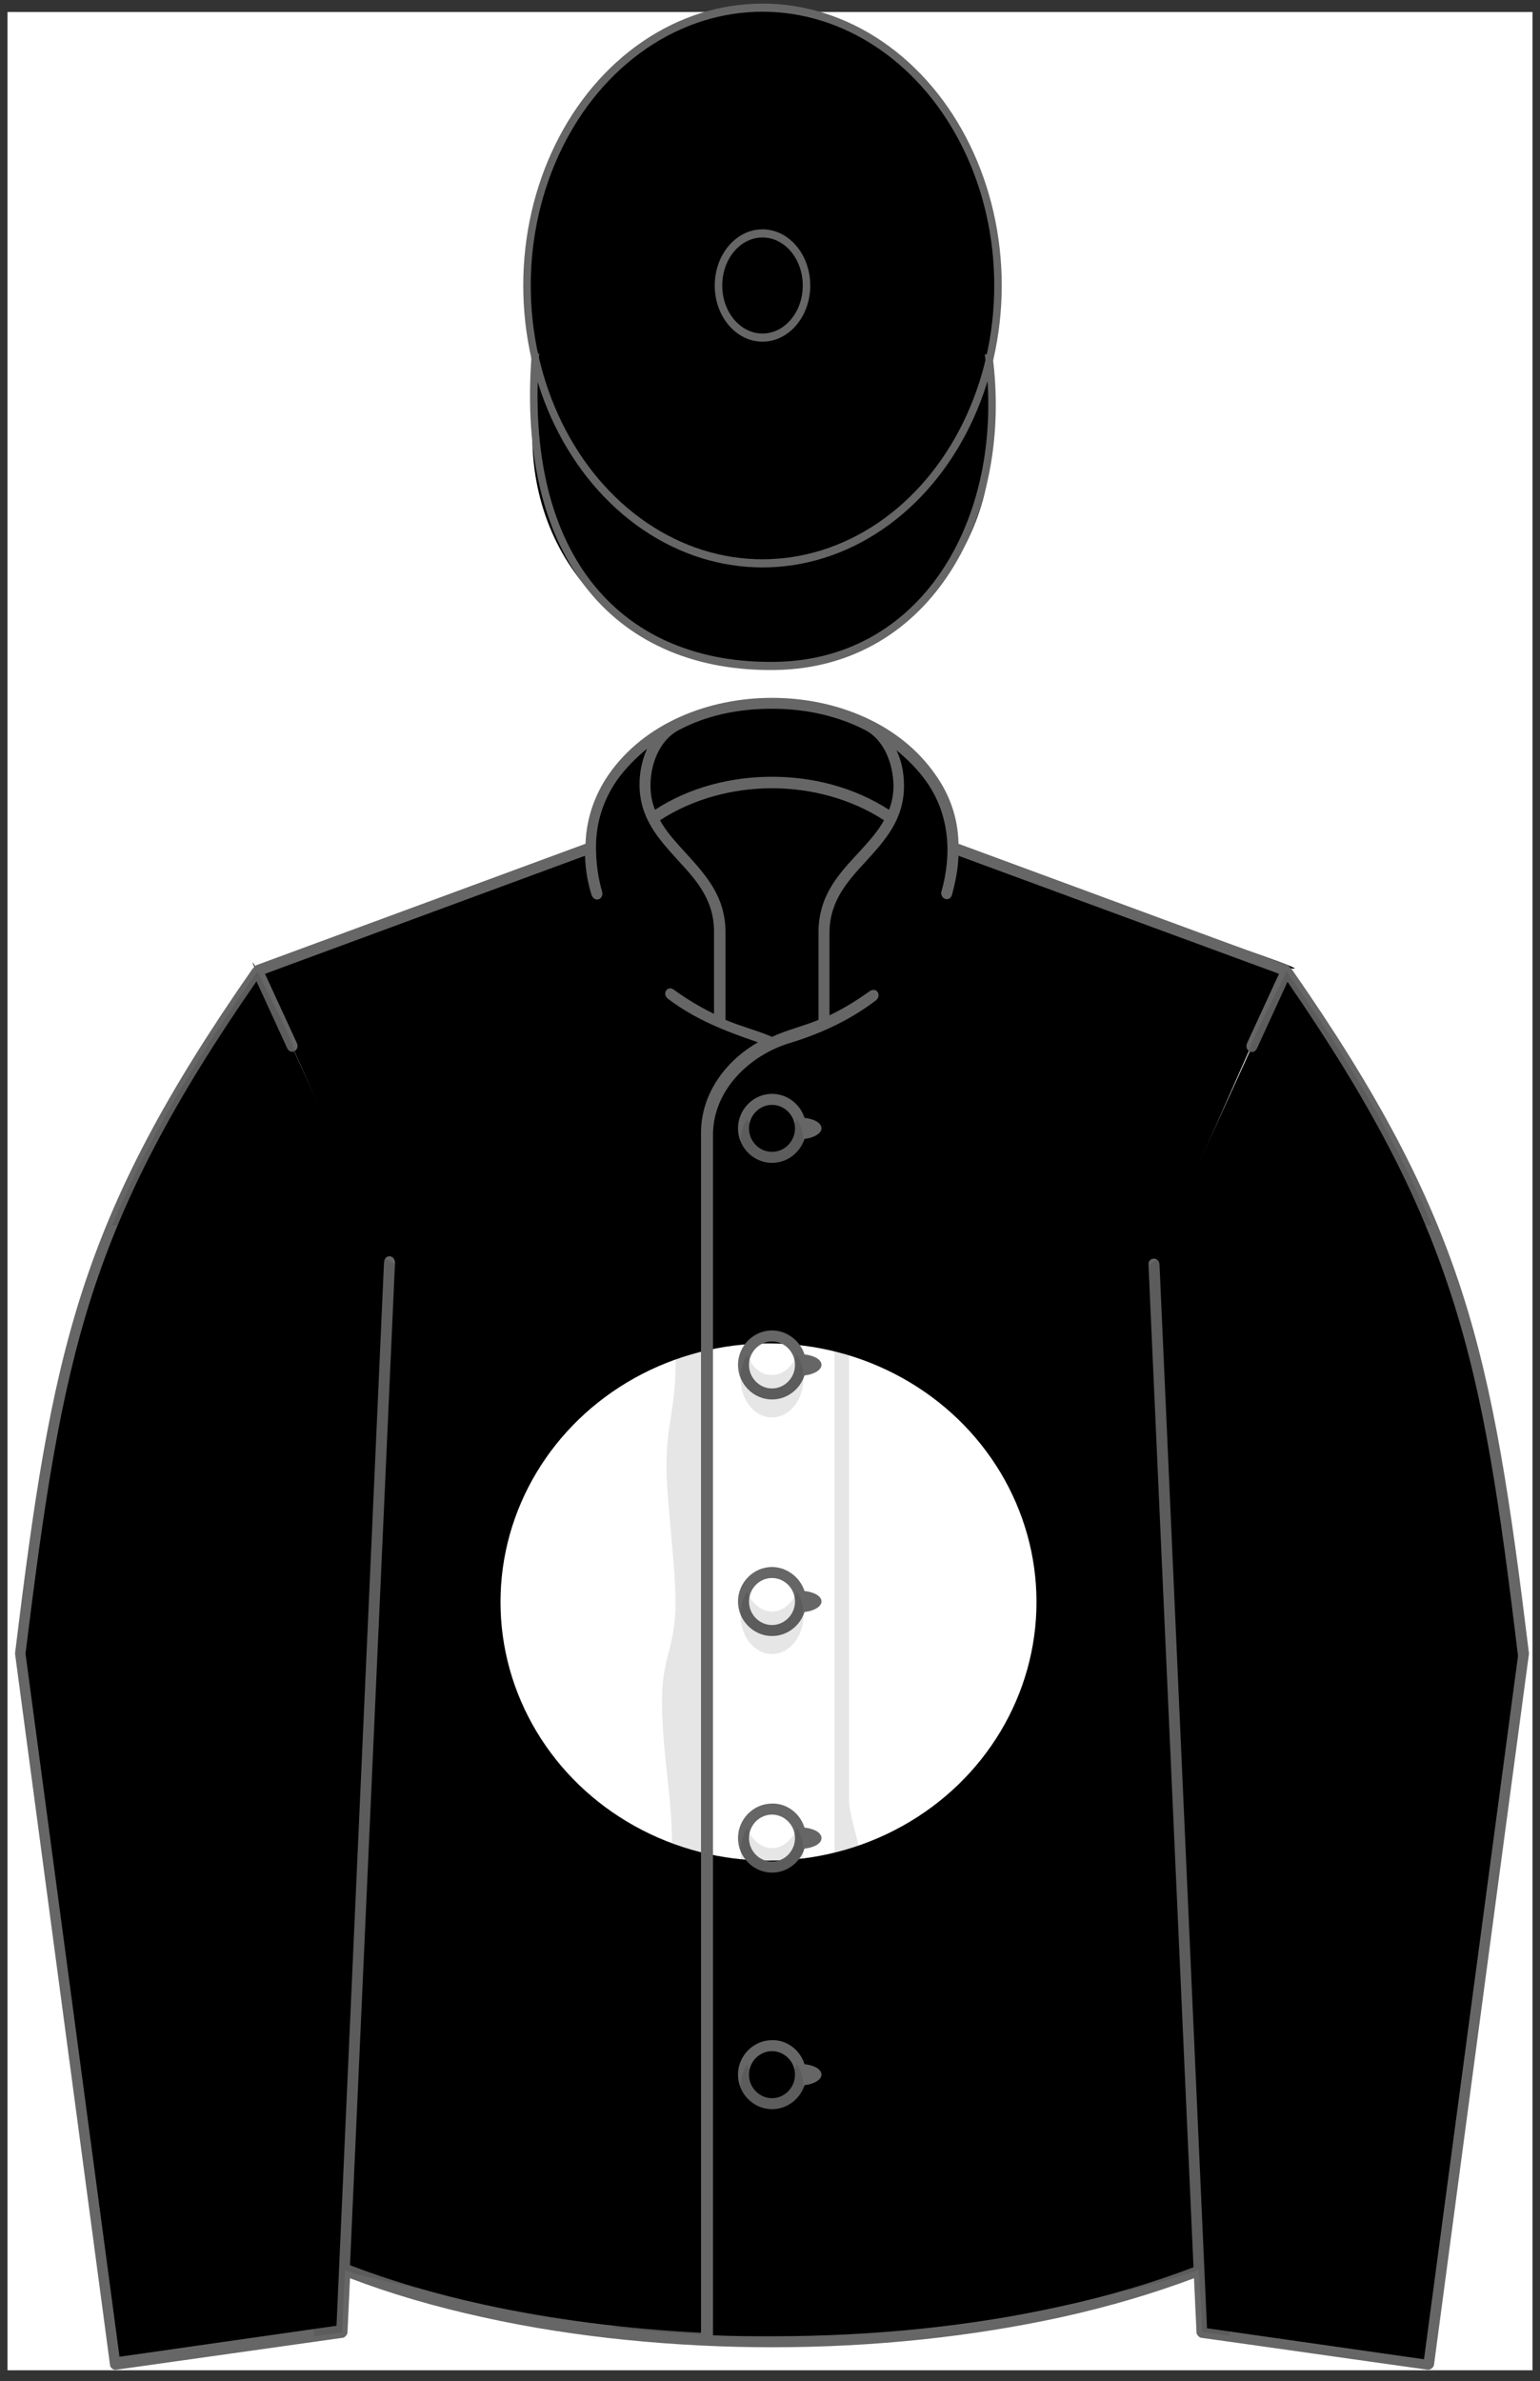 <?xml version="1.0" encoding="utf-8"?>
<!-- Generator: Adobe Illustrator 19.0.0, SVG Export Plug-In . SVG Version: 6.00 Build 0)  -->
<svg version="1.1" id="图层_1" xmlns="http://www.w3.org/2000/svg" xmlns:xlink="http://www.w3.org/1999/xlink" x="0px" y="0px"
	 width="308px" height="476.1px" viewBox="194 269.9 308 476.1" style="enable-background:new 194 269.9 308 476.1;"
	 xml:space="preserve">
<rect x="194" y="269.9" width="308" height="476.1" fill="#333333" stroke="none"/>
<style type="text/css">
	.st0{fill:#FFFFFF;}
	.st1{clip-path:url(#SVGID_2_);fill:#FFFFFF;}
	.st2{fill:none;}
	.st3{fill:#666666;}
	.st4{fill-opacity:0.1;}
	.st5{fill-opacity:0.15;}
	.st6{fill:none;stroke:#666666;stroke-width:1.5;}
</style>
<g>
	<title>Black, white disc, black cap</title>
	<rect x="195.5" y="272.3" class="st0" width="305" height="471.5"/>
	<g xlink:type="simple" xlink:actuate="onLoad" xlink:show="embed">
		<g id="Jacket">
			<path id="Jacket_only_Path" d="M433.8,723.8l-8.3-202.5l25.7-58c11.4,2.5-35.8-12.5-66.3-23.7c-0.1-18.8-20.3-29-36.6-29
				c-16.2,0-36.5,10.2-36.6,29L245.5,464c0.7,3.7-9.8-23.8,25.3,56.8l-7.8,203c27.2,10.6,56.5,14.2,85.4,14.2
				C377.2,738,406.7,734.3,433.8,723.8L433.8,723.8z"/>
		</g>
	</g>
	<g xlink:type="simple" xlink:actuate="onLoad" xlink:show="embed">
		<g id="Jacket:Disc">
			<g>
				<defs>
					<path id="SVGID_1_" d="M433.8,723.8l-8.3-202.5l25.7-58c11.4,2.5-35.8-12.5-66.3-23.7c-0.1-18.8-20.3-29-36.6-29
						c-16.2,0-36.5,10.2-36.6,29L245.5,464c0.7,3.7-9.8-23.8,25.3,56.8l-7.8,203c27.2,10.6,56.5,14.2,85.4,14.2
						C377.2,738,406.7,734.3,433.8,723.8L433.8,723.8z"/>
				</defs>
				<clipPath id="SVGID_2_">
					<use xlink:href="#SVGID_1_"  style="overflow:visible;"/>
				</clipPath>
				<ellipse class="st1" cx="347.7" cy="590.2" rx="53.6" ry="51.7"/>
			</g>
		</g>
	</g>
	<g xlink:type="simple" xlink:actuate="onLoad" xlink:show="embed">
		<g id="Sleeves">
			<path id="Sleeves_Path" d="M451.3,464l-26.5,58.1l9.6,214l45.4,6.4l18.9-141.9C491.4,540.4,486.3,514.2,451.3,464L451.3,464z
				 M245.5,464l26.5,58.1l-9.6,214l-45.4,6.4l-18.9-141.9C205.4,540.4,210.4,514.2,245.5,464L245.5,464z"/>
		</g>
	</g>
	<g xlink:type="simple" xlink:actuate="onLoad" xlink:show="embed">
		<g id="Shadows">
			<path id="Buttons_1_" class="st2" d="M348.4,678.8c-3.1,0-5.7,2.6-5.7,5.8s2.6,5.8,5.7,5.8s5.7-2.6,5.7-5.8
				S351.5,678.8,348.4,678.8L348.4,678.8z M348.4,489.7c3.1,0,5.7,2.6,5.7,5.8c0,3.2-2.6,5.8-5.7,5.8s-5.7-2.6-5.7-5.8
				C342.7,492.3,345.2,489.7,348.4,489.7L348.4,489.7z M348.4,631.6c-3.1,0-5.7,2.6-5.7,5.8s2.6,5.8,5.7,5.8s5.7-2.6,5.7-5.8
				S351.5,631.6,348.4,631.6L348.4,631.6z M348.4,584.3c-3.1,0-5.7,2.6-5.7,5.8s2.6,5.8,5.7,5.8s5.7-2.6,5.7-5.8
				S351.5,584.3,348.4,584.3L348.4,584.3z M348.4,537c-3.1,0-5.7,2.6-5.7,5.8s2.6,5.8,5.7,5.8s5.7-2.6,5.7-5.8S351.5,537,348.4,537
				L348.4,537z"/>
			<path id="Under_Collar" d="M337.9,474.4c2.3,1,4.7,1.9,7.1,2.7c1.2,0.3,2.3,0.8,3.3,1.2c1.1-0.5,2.2-0.9,3.3-1.2
				c2.5-0.7,4.9-1.6,7.1-2.7l0-18c0-10.9,9.8-15,13.6-22.9c-6.4-4.5-14.9-7.2-24-7.2s-17.6,2.7-24,7.2c3.8,7.9,13.6,12,13.6,22.9
				L337.9,474.4L337.9,474.4z"/>
			<path id="Border_1_jacket" class="st3" d="M336.5,535.3c0,67.1,0,134.2,0,201.3 M451.5,466.2l-6.1,13.3c-0.7,1.5-2.6,0.5-2-1
				l6.4-13.9L385.7,441c-0.1,2.7-0.6,5.2-1.3,7.8c-0.5,1.6-2.5,0.8-2.1-0.7c0.8-2.8,1.2-5.7,1.2-8.6c-0.1-4.9-1.4-9.3-4.2-13.3
				c-1.7-2.4-3.8-4.5-6-6.3c1,2.1,1.5,4.5,1.5,7.1c0,6.8-3.8,10.9-7.6,15.1c-3.6,3.9-7.3,7.9-7.3,14.3l0,16.5c2.9-1.4,5.5-3,8-4.8
				c1.4-1,2.5,0.8,1.3,1.8c-5,3.8-10.6,6.5-17.1,8.5c-8.1,2.4-15.5,9.4-15.5,18.4c0,12.9,0,25.8,0,38.7c0,67.1,0,134.2,0,201.3
				c4,0.2,7.9,0.2,11.9,0.2c20.6,0,40.1-2.1,57.3-5.9c9.8-2.1,18.8-4.8,26.9-7.9l-9-200.4c-0.1-1.6,2.1-1.7,2.2-0.1l9.5,212.7
				l43.4,6.2l18.8-140.6c-3.6-30-6.7-51.5-13.2-71.7C477.9,509.1,468.2,490.4,451.5,466.2L451.5,466.2z M348.4,488.6
				c3,0,5.6,2,6.5,4.8c1.9,0.2,3.4,1,3.4,2.1c0,1-1.5,1.9-3.4,2.1c-0.9,2.8-3.5,4.8-6.5,4.8c-3.7,0-6.8-3.1-6.8-6.9
				C341.6,491.7,344.7,488.6,348.4,488.6L348.4,488.6z M348.4,490.8c-2.5,0-4.6,2.1-4.6,4.7s2.1,4.7,4.6,4.7c2.5,0,4.6-2.1,4.6-4.7
				S350.9,490.8,348.4,490.8L348.4,490.8z M354.9,540.7c1.9,0.2,3.4,1,3.4,2.1c0,1-1.5,1.9-3.4,2.1c-0.9,2.8-3.5,4.8-6.5,4.8
				c-3.7,0-6.8-3.1-6.8-6.9c0-3.8,3.1-6.9,6.8-6.9C351.3,535.9,354,537.9,354.9,540.7L354.9,540.7z M354.9,588
				c1.9,0.2,3.4,1,3.4,2.1c0,1-1.5,1.9-3.4,2.1c-0.9,2.8-3.5,4.8-6.5,4.8c-3.7,0-6.8-3.1-6.8-6.9c0-3.8,3.1-6.9,6.8-6.9
				C351.3,583.2,354,585.2,354.9,588L354.9,588z M354.9,635.3c1.9,0.2,3.4,1,3.4,2.1s-1.5,1.9-3.4,2.1c-0.9,2.8-3.5,4.8-6.5,4.8
				c-3.7,0-6.8-3.1-6.8-6.9c0-3.8,3.1-6.9,6.8-6.9C351.3,630.4,354,632.4,354.9,635.3L354.9,635.3z M354.9,682.6
				c1.9,0.2,3.4,1,3.4,2.1c0,1-1.5,1.9-3.4,2.1c-0.9,2.8-3.5,4.8-6.5,4.8c-3.7,0-6.8-3.1-6.8-6.9c0-3.8,3.1-6.9,6.8-6.9
				C351.3,677.7,354,679.7,354.9,682.6L354.9,682.6z M348.4,538.1c-2.5,0-4.6,2.1-4.6,4.7c0,2.6,2.1,4.7,4.6,4.7
				c2.5,0,4.6-2.1,4.6-4.7C353,540.2,350.9,538.1,348.4,538.1L348.4,538.1z M348.4,585.4c-2.5,0-4.6,2.1-4.6,4.7
				c0,2.6,2.1,4.7,4.6,4.7c2.5,0,4.6-2.1,4.6-4.7C353,587.5,350.9,585.4,348.4,585.4L348.4,585.4z M348.4,632.7
				c-2.5,0-4.6,2.1-4.6,4.7c0,2.6,2.1,4.7,4.6,4.7c2.5,0,4.6-2.1,4.6-4.7C353,634.8,350.9,632.7,348.4,632.7L348.4,632.7z
				 M348.4,680c-2.5,0-4.6,2.1-4.6,4.7c0,2.6,2.1,4.7,4.6,4.7c2.5,0,4.6-2.1,4.6-4.7C353,682.1,350.9,680,348.4,680L348.4,680z
				 M314.4,448.1c0.5,1.6-1.5,2.4-2.1,0.7c-0.8-2.6-1.2-5-1.3-7.8L247,464.6l6.4,13.9c0.6,1.4-1.3,2.5-2,0.9l-6.1-13.3
				c-16.8,24.2-26.5,42.9-32.9,62.7c-6.5,20.2-9.6,41.8-13.3,71.7l18.8,140.6l43.4-6.2l9.5-212.6c0.1-1.7,2.2-1.6,2.2,0.1l-9,200.4
				c8.1,3.1,17.2,5.8,26.9,7.9c13.3,2.9,27.9,4.8,43.3,5.6c0-67.1,0-134.2,0-201.2c0-12.9,0-25.8,0-38.7c0-7.8,4.9-14.4,11.4-18.1
				c-6.7-2.3-12.4-4.5-18-8.7c-1.3-1-0.1-2.8,1.2-1.8c2.5,1.8,5.1,3.4,8,4.8v-16.5c0-6.4-3.7-10.4-7.3-14.3
				c-3.8-4.2-7.6-8.3-7.6-15.1c0-2.6,0.6-5,1.5-7.1c-2.2,1.8-4.3,3.9-6,6.3c-2.8,4-4.2,8.6-4.2,13.3
				C313.2,442.4,313.6,445.3,314.4,448.1L314.4,448.1z M480.8,742.7c-0.1,0.6-0.7,1-1.2,1c-15.1-2.1-30.3-4.3-45.4-6.4
				c-0.4-0.1-0.9-0.6-0.9-1.1l-0.5-10.8c-8,3-17,5.7-26.6,7.8c-17.4,3.8-37,6-57.8,6c-18.9,0-39.4-1.9-57.8-6
				c-9.6-2.1-18.5-4.7-26.6-7.8l-0.5,10.8c0,0.5-0.5,1-0.9,1.1l-45.4,6.4c-0.5,0.1-1.2-0.4-1.2-1L197,600.5
				c3.7-30.2,6.8-51.8,13.4-72.3c6.6-20.4,16.6-39.5,34.1-64.6l0.7-0.7c22-8.1,43.9-16.2,65.9-24.3c0.2-5.4,2-10,4.6-13.8
				c14.2-20.5,51.2-20.5,65.4,0c2.7,3.8,4.5,8.4,4.6,13.8l65.9,24.3l0.7,0.7c17.5,25.1,27.5,44.2,34.1,64.6
				c6.6,20.5,9.7,42.1,13.4,72.3C499.8,600.5,492.4,655.5,480.8,742.7L480.8,742.7z M367.1,415.9c-5.4-2.8-11.8-4.3-18.7-4.3
				c-6.9,0-13.3,1.4-18.7,4.3c-3.8,2-5.6,6.8-5.6,11c0,1.8,0.3,3.4,0.9,4.9c6.9-4.5,15.2-6.6,23.4-6.6c8.2,0,16.4,2.1,23.4,6.6
				c0.6-1.5,0.9-3.1,0.9-4.9C372.6,422.7,370.9,417.9,367.1,415.9L367.1,415.9z M357.7,473.8l0-17.5c0-7.3,4-11.6,7.9-15.8
				c1.9-2.1,3.9-4.2,5.2-6.6c-6.6-4.3-14.6-6.4-22.4-6.4c-7.8,0-15.8,2.1-22.4,6.4c1.3,2.4,3.3,4.5,5.2,6.6
				c3.9,4.3,7.9,8.6,7.9,15.8l0,17.5c3,1.3,6.3,2.1,9.3,3.4C351.4,475.8,354.6,475.1,357.7,473.8L357.7,473.8z"/>
			<path id="Shadows_1_" class="st4" d="M406,652.8c-1.7,7.1,17.1-7.3,14.6,2.8c-3.2,13-20.5,11.3-17.4,17.2
				c1.3,2.3,25.9,7.7,16.2,18.2c-8.2,8.9-18.9-12-28.9-8.3c-11,4.1-35.1-0.9-20.2-13.8c6.5-5.5-5-8.9-4.1-24.7
				c0.3-5.2-2.4-10.5-2.4-14.8V518.5h-2.9v204.3c3.9,3.2,9.5-0.8,11.3-4c8.8-15.9-21.4-14.5,4.8-26.4c9-4.1,32.2,5.6,28.3,8.8
				c-4.3,3.5-11.5,1.2-13.7,6.3c-9.1,20.9,51.4-16.2,20.8,11.3c-0.5,0.5,9.1,0.6,9.8,4.2c0.3,1.6-0.9,3.9-2.9,5
				c4.8-1.4,9.7-2.5,14.4-4.3c0,0,0,0,0.1,0h0l0.6,12.4l5.5,0.8l2.9-24.4c9.5-0.6,18.3-2.1,25.9-4.4l-2.7-2.3
				c-1.4,0.4-2.8,0.7-4.3,1c-3.3,0.7-6.9,1.4-10.5,1.8c-29.9-42.7,14.1-87.1,7-109.4c-2.4-7.5-24.5,49.6-19.7,8.9
				c2.3-19.1,4.8-27.8,3.8-45.7c-0.2-3.4-8.1,0.2-8.3-3.2c-0.6-13.4,13-39.6,10.8-45.1c-1.4-3.5-39.8,17.3-38,24.1
				c1.4,5,5.4,5.6,7,10.5c1.3,4-5.1,7.2-5.1,11.4c0,4.4,10.7-0.2,10.2,4.1c-1.7,15-17.8,31-2,39.5C424.6,608,407.7,645.5,406,652.8
				L406,652.8z M353.4,493.6c0.8,1.3,1.3,2.9,1.3,4.7c0,4.3-2.8,7.8-6.3,7.8c-3.5,0-6.3-3.5-6.3-7.8c0-1.8,0.5-3.4,1.3-4.7
				c1,2.4,2.9,4,5,4S352.4,496,353.4,493.6L353.4,493.6z M245.6,708.7c-3.7-0.5-7.2-1.1-10.5-1.8c-1.4-0.3-2.9-0.7-4.3-1l-2.7,2.3
				c7.7,2.2,16.5,3.7,25.9,4.4l2.9,24.4l5.5-0.8l0.6-12.4c0,0,0,0,0,0c0,0,0,0,0.1,0c4,1.6,9.2,2.2,14.4,3.7c-2-1.2-3.2-2.8-2.9-4.4
				c0.4-2.5,4.2-3.9,8.5-3.1c1.3,0.2,3.1-0.1,1.3-1.7c-20.4-18.5,10.7-12.4,11.2-24.7c0.5-12.3-10.9,5.3-18.2-2.6
				c-8.4-9.1,31.5-20,38-18.2c23,6.2-27.4,16.6,1.1,21.1c26.7,4.2-1.4,8.5-11.1,16.9c4.5,7.6,8.2,2.2,12.7,8.3
				c3.6,4.8,0.8,5.2-1.8,8.4c1.1,1,9.6,3.6,9.4,4.7c-0.3,1.5-7.4,2.6-9.4,3c5.8,0.7,11.8,1.1,17.9,1.4c0-80,0-159.9,0-239.9
				c0-10.8-6,19.3-6.2,21.4c-1,9.3,1.2,15.9,1.1,25.3c-0.1,8.5-1.8,11.2-1.8,19.7c0,7,1.9,20.5,1.8,27.6c-0.1,9-2.8,10.6-2.7,19.6
				c0.2,17.5,4.7,26.5-0.6,44c-9.3,20.2-4.2,4.9-31.9,13c-46.6,13.7,14.8-17.6-9.6-21.4c-3-0.5-18.1-24.4-1.5-15.9
				c16.6,8.5-5.8-34.3-4.3-35c14.2-7.7,6.2-13.1,0.4-19.9c-2.3-2.7,6.5-15.8,6.5-16.2c0-4.2-8.3-8.7-7-12.7c1.6-4.9,10.1-3,11.4-8
				c1.8-6.6-36.3-28.2-38-24.1c-2.2,5.5,11.4,31.7,10.8,45.1c-0.2,3.6-8.1-0.5-8.3,3.3c-1,17.9,1.6,26.6,3.8,45.7
				c4.8,40.7-17.3-16.4-19.7-8.9C231.5,621.6,275.5,666,245.6,708.7L245.6,708.7z M326.1,419.4c4.9,7,14.3-0.8,22.3-0.8
				c8,0,17.4,7.8,22.3,0.8c1.3,2.2,2,5,2,7.5c0,1.8-0.3,3.4-0.9,4.9c-6.9-4.5-15.2-6.6-23.4-6.6c-8.2,0-16.4,2.1-23.4,6.6
				c-0.6-1.5-0.9-3.1-0.9-4.9C324.1,424.4,324.8,421.6,326.1,419.4L326.1,419.4z M471.5,514.7c2.7,0.7,6.2,0.2,8.9,0.2
				c-0.6-1.4-1.2-2.8-1.8-4.2c0,0,0,0,0,0c-0.1-0.3-0.2-0.5-0.4-0.8c0,0,0,0,0,0c-7.1-16-16.8-31.5-26.9-45.8
				c-4,8.8-10.5,18.2-9.3,27.6c0.7,5,9.1,0.2,14.2,0.8C472.5,494.5,453.8,510.3,471.5,514.7L471.5,514.7z M225.3,514.7
				c-2.7,0.7-6.2,0.2-8.9,0.2c0.6-1.4,1.2-2.8,1.8-4.2c0,0,0,0,0,0c0.1-0.3,0.2-0.5,0.4-0.8c0,0,0,0,0,0c7.1-16,16.8-31.5,26.9-45.8
				c4,8.8,10.5,18.2,9.3,27.6c-0.7,5-9.1,0.2-14.2,0.8C224.3,494.5,243,510.3,225.3,514.7L225.3,514.7z M343.4,540.8
				c-0.8,1.3-1.3,2.9-1.3,4.7c0,4.3,2.8,7.8,6.3,7.8c3.5,0,6.3-3.5,6.3-7.8c0-1.8-0.5-3.4-1.3-4.7c-1,2.4-2.8,4-5,4
				C346.2,544.9,344.4,543.2,343.4,540.8L343.4,540.8z M343.4,588.1c-0.8,1.3-1.3,2.9-1.3,4.7c0,4.3,2.8,7.8,6.3,7.8
				c3.5,0,6.3-3.5,6.3-7.8c0-1.8-0.5-3.4-1.3-4.7c-1,2.4-2.8,4-5,4C346.2,592.1,344.4,590.5,343.4,588.1L343.4,588.1z M343.4,635.4
				c-0.8,1.3-1.3,2.9-1.3,4.7c0,4.3,2.8,7.8,6.3,7.8c3.5,0,6.3-3.5,6.3-7.8c0-1.8-0.5-3.4-1.3-4.7c-1,2.4-2.8,4-5,4
				C346.2,639.4,344.4,637.8,343.4,635.4L343.4,635.4z M343.4,682.6c-0.8,1.3-1.3,2.9-1.3,4.7c0,4.3,2.8,7.8,6.3,7.8
				c3.5,0,6.3-3.5,6.3-7.8c0-1.8-0.5-3.4-1.3-4.7c-1,2.4-2.8,4-5,4C346.2,686.7,344.4,685,343.4,682.6L343.4,682.6z"/>
		</g>
	</g>
	<g transform="translate(0.0 -20.0) scale(1.0 1.085)">
		<g xlink:type="simple" xlink:actuate="onLoad" xlink:show="embed">
			<g id="Cap">
				<path id="Cap_peak" d="M391.8,333.3c-28.6,37.8-74,36.8-90.8-0.5l-0.5,12.9c-1,25.4,19.4,44.1,45.6,44.1
					c26.2,0,47.2-18.7,46.1-44.1L391.8,333.3z"/>
				<ellipse id="Cap_crown" cx="346.5" cy="319.8" rx="47.1" ry="51.2"/>
			</g>
		</g>
		<g xlink:type="simple" xlink:actuate="onLoad" xlink:show="embed">
			<g id="Cap_shadows">
				<path class="st5" d="M393.4,323.7c0,27.3-20.9,48.1-46.7,48.1c-25.9,0-47.2-20.8-47.2-48.1c0-1.5,0-3.1,0-4.6h1.2
					c0.3,9.8,17,25.3,23.4,27.5c2.2,0.8,1.6,4.3,4.1,4.1c5-0.4,7-7,11-5.2c5,2.2,4.9,7.2,6.5,11c0.2,0.6,1.7,0.6,1.9,0
					c1.6-3.9,1.4-8.8,6.5-11c4-1.8,6,4.8,11,5.2c2.5,0.2,1.9-3.3,4.1-4.1c6.4-2.3,23.1-17.7,23.4-27.5h1.2
					C393.4,320.6,393.4,322.2,393.4,323.7L393.4,323.7z M354.1,313.7c0.8,1.4,1.2,3.1,1.2,4.9c0,5.4-4,9.7-8.9,9.7
					c-4.9,0-8.9-4.4-8.9-9.7c0-1.8,0.4-3.4,1.2-4.9c1.5,2.9,4.4,4.9,7.7,4.9C349.7,318.6,352.6,316.6,354.1,313.7z M384.3,366.3
					c-7.8,11.2-18.2,18.7-36.9,20.4c-17.5-1.9-29.3-6.2-38.1-20.4c10.1,9.8,21.2,15.4,37.6,15.1c18.2-0.3,28.7-7,37.1-14.6
					L384.3,366.3z"/>
				<g id="Cap_Border">
					<ellipse class="st6" cx="346.5" cy="319.8" rx="8.8" ry="9.6"/>
					<ellipse class="st6" cx="346.5" cy="319.8" rx="47.1" ry="51.2"/>
					<path class="st6" d="M301.1,332.3c-3.3,38.2,17.2,58.1,48.1,57.6c30.6-0.5,46.9-28.2,42.5-57.5"/>
				</g>
			</g>
		</g>
	</g>
</g>
</svg>
